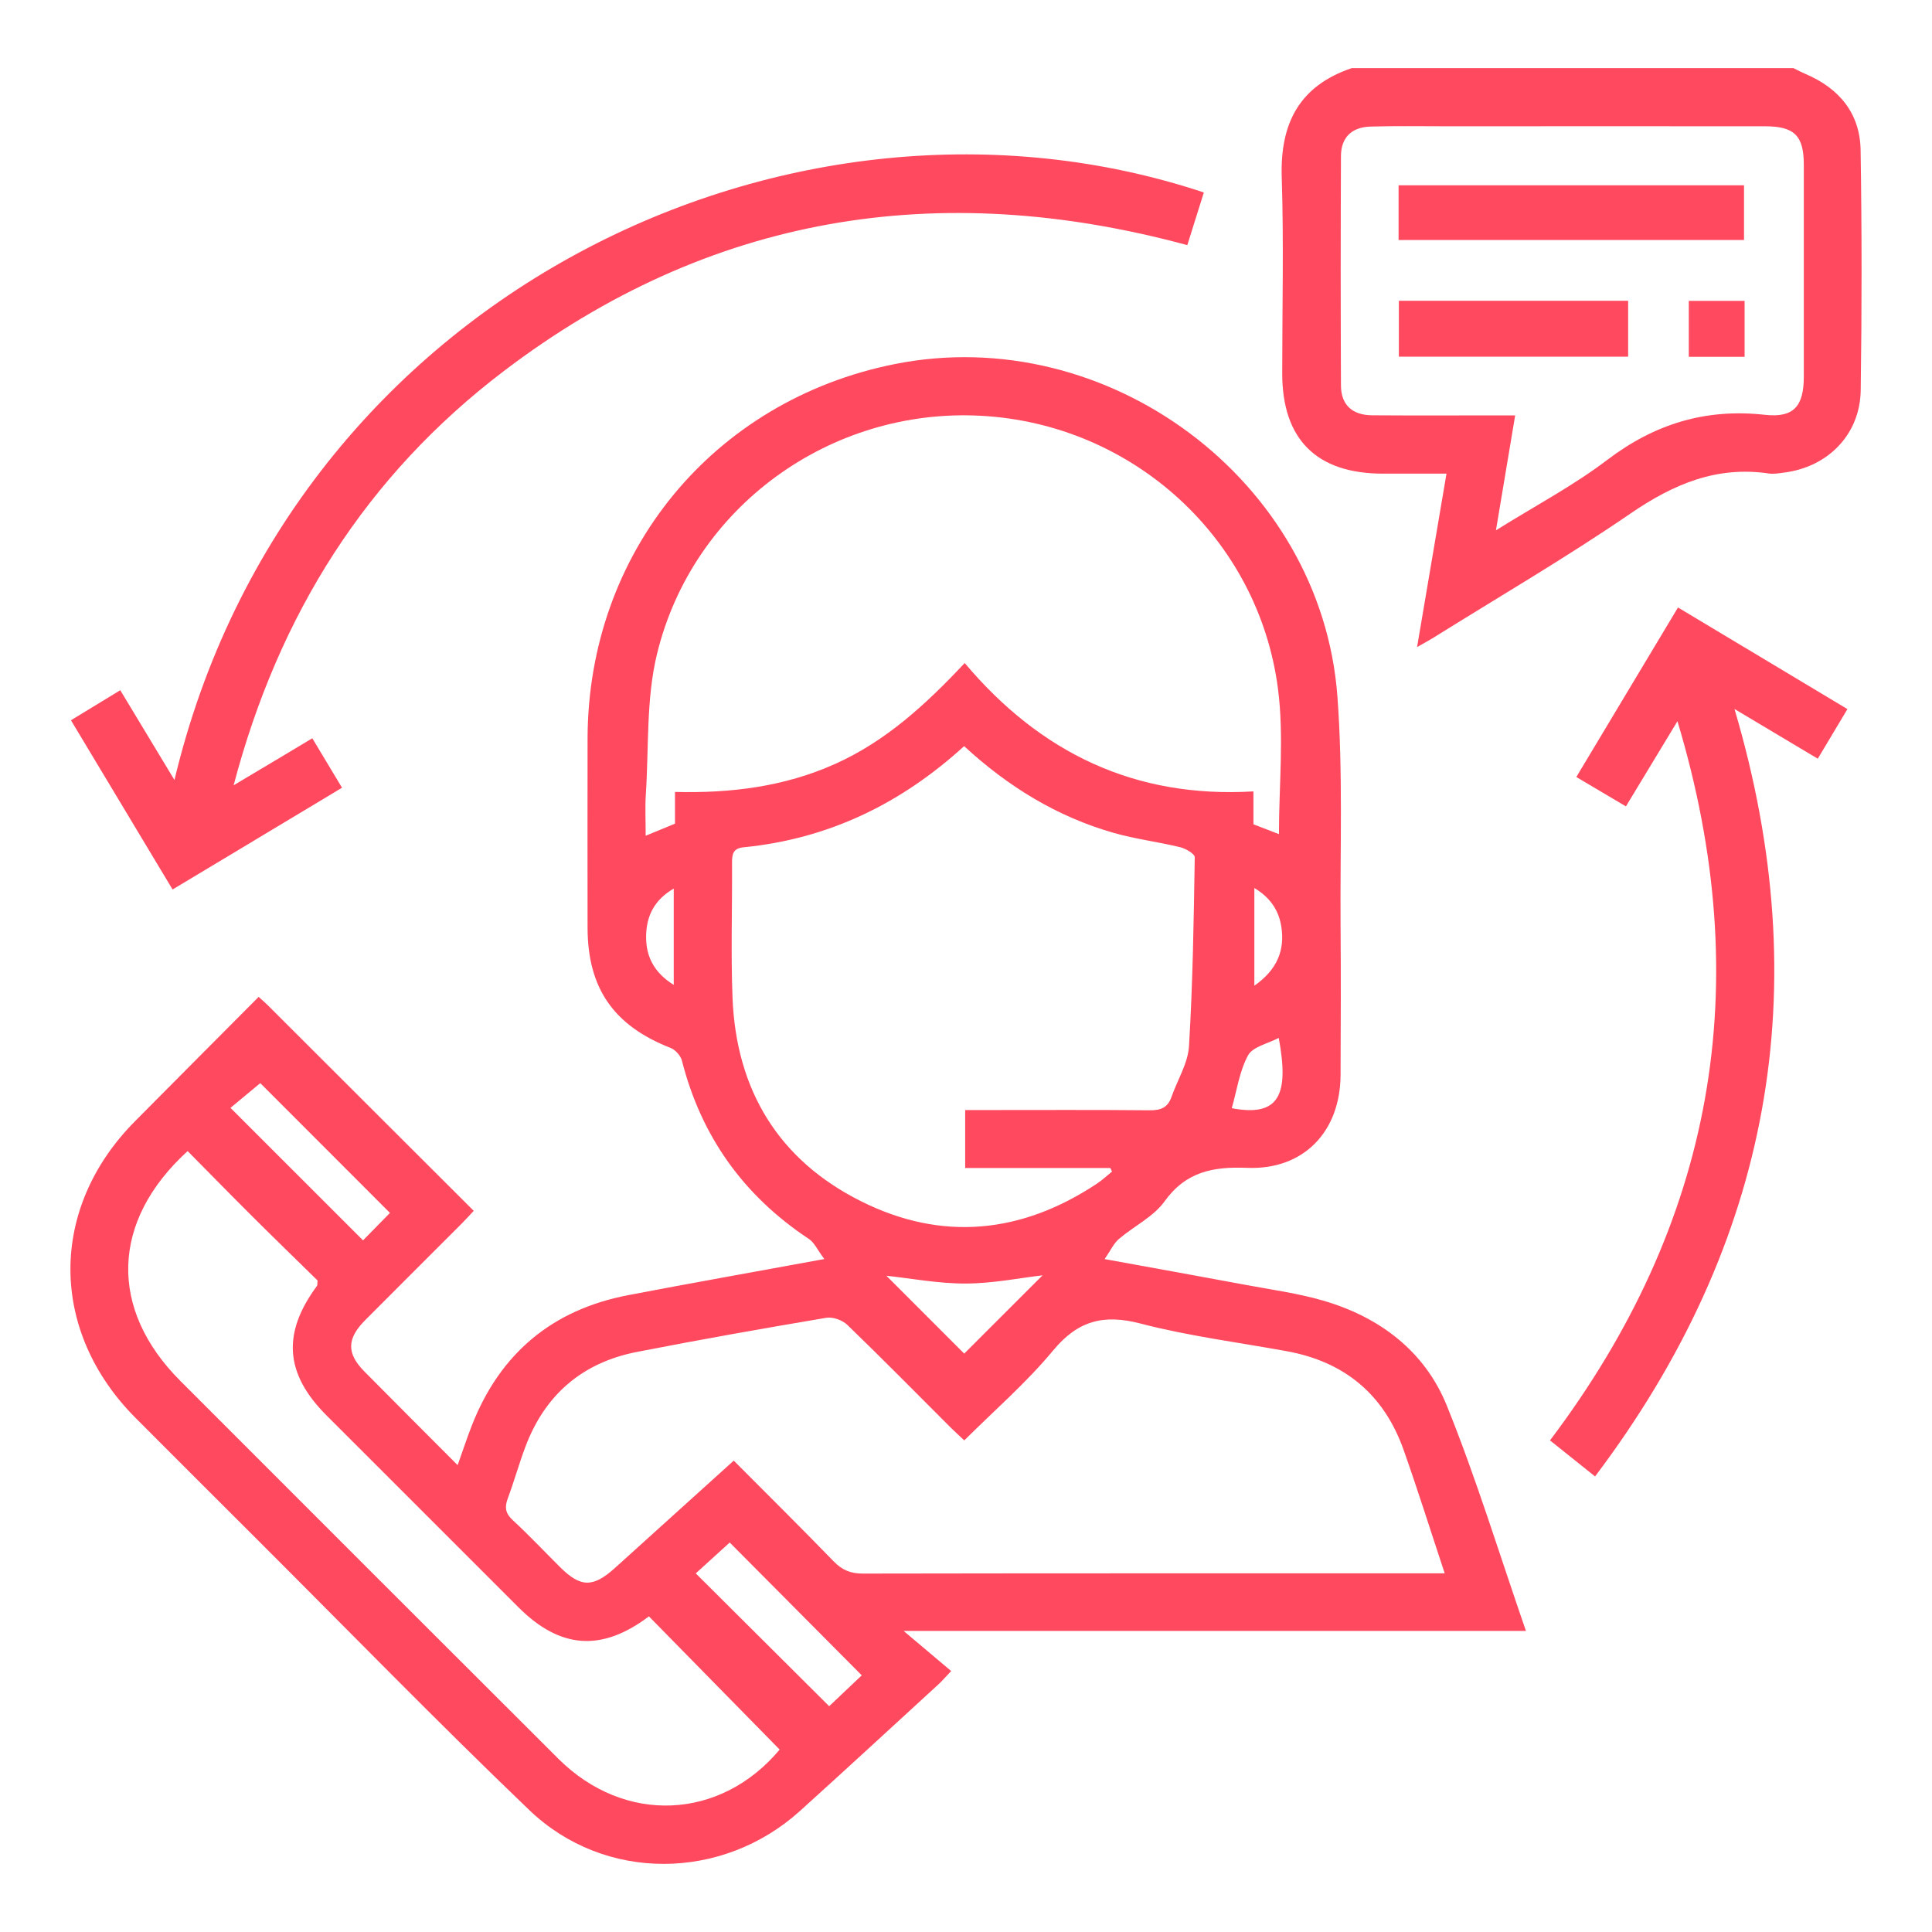 <?xml version="1.0" encoding="UTF-8"?> <svg xmlns="http://www.w3.org/2000/svg" width="400" height="400" viewBox="0 0 400 400" fill="none"><path d="M371.33 14.113C372.17 14.523 372.99 14.963 373.84 15.323C380.81 18.303 385.11 23.492 385.22 31.113C385.48 47.672 385.48 64.253 385.24 80.813C385.11 89.903 378.52 96.653 369.47 97.832C368.39 97.972 367.27 98.183 366.22 98.032C355.41 96.433 346.47 100.233 337.63 106.283C324.38 115.363 310.48 123.473 296.85 131.983C295.94 132.553 295 133.053 293.39 133.973C295.46 121.763 297.42 110.173 299.48 98.063C294.94 98.063 290.62 98.063 286.31 98.063C272.59 98.053 265.48 90.983 265.47 77.332C265.47 63.792 265.8 50.233 265.37 36.703C265.01 25.553 269 17.773 279.87 14.102C310.36 14.102 340.84 14.102 371.33 14.102V14.113ZM309.72 109.793C317.96 104.653 325.8 100.513 332.77 95.213C342.6 87.752 353.13 84.523 365.41 85.883C371.42 86.543 373.45 84.053 373.46 78.013C373.47 63.383 373.47 48.753 373.46 34.123C373.46 28.083 371.51 26.143 365.39 26.143C343.39 26.123 321.38 26.143 299.38 26.143C294.18 26.143 288.98 26.053 283.79 26.203C279.85 26.313 277.65 28.453 277.63 32.303C277.56 48.143 277.56 63.983 277.63 79.813C277.65 83.823 279.96 85.953 284.09 85.983C292.67 86.043 301.26 86.003 309.84 86.003C311.02 86.003 312.2 86.003 313.7 86.003C312.38 93.893 311.13 101.363 309.72 109.793Z" fill="#FE495F"></path><path d="M170.65 260.652C169.25 258.782 168.61 257.262 167.46 256.502C153.95 247.552 145.19 235.302 141.18 219.582C140.92 218.552 139.82 217.342 138.82 216.952C127.06 212.352 121.66 204.622 121.65 192.032C121.64 178.972 121.62 165.902 121.65 152.842C121.76 114.422 147.6 82.932 185.18 75.392C229.29 66.542 273.6 99.492 276.9 144.222C278.06 159.872 277.44 175.642 277.55 191.362C277.63 201.762 277.6 212.172 277.55 222.572C277.49 234.292 269.91 242.242 258.24 241.792C251.18 241.512 245.56 242.542 241.1 248.742C238.8 251.942 234.75 253.862 231.64 256.532C230.58 257.442 229.95 258.872 228.7 260.682C239.19 262.592 248.56 264.272 257.92 266.022C263.26 267.022 268.69 267.752 273.89 269.262C285.64 272.662 295 279.752 299.57 291.072C305.66 306.142 310.42 321.752 315.93 337.662H187.08C190.89 340.872 193.86 343.382 196.93 345.972C195.44 347.542 194.91 348.172 194.3 348.722C184.76 357.462 175.25 366.242 165.65 374.922C149.59 389.432 125.21 389.732 109.59 374.762C90.47 356.442 71.99 337.442 53.24 318.732C44.85 310.362 36.46 301.982 28.09 293.592C10.14 275.582 10.07 250.172 27.94 232.152C36.45 223.562 44.98 215.012 53.55 206.392C54.33 207.102 54.88 207.572 55.39 208.072C69.51 222.172 83.63 236.272 98.08 250.692C97.19 251.642 96.42 252.502 95.61 253.312C88.94 259.992 82.25 266.642 75.6 273.332C71.79 277.162 71.74 280.202 75.43 283.942C81.71 290.302 88.05 296.612 94.75 303.342C95.83 300.312 96.68 297.722 97.67 295.182C103.5 280.242 114.29 271.172 130.04 268.152C143.08 265.652 156.16 263.342 170.66 260.672L170.65 260.652ZM151.92 302.412C159.02 309.542 165.89 316.342 172.61 323.272C174.35 325.062 176.11 325.792 178.61 325.792C217.43 325.722 256.25 325.742 295.06 325.742C296.23 325.742 297.4 325.742 299.11 325.742C296.16 316.842 293.53 308.462 290.6 300.182C286.54 288.712 278.38 281.932 266.41 279.752C256.31 277.912 246.07 276.612 236.16 274.032C228.47 272.022 223.15 273.422 218.01 279.632C212.5 286.282 205.88 292.002 199.64 298.222C198.53 297.172 197.64 296.372 196.79 295.522C189.69 288.432 182.65 281.272 175.43 274.302C174.42 273.322 172.44 272.612 171.09 272.832C157.99 275.042 144.91 277.352 131.87 279.902C120.54 282.112 112.78 288.792 108.74 299.642C107.43 303.142 106.42 306.762 105.12 310.262C104.45 312.062 104.64 313.322 106.13 314.702C109.5 317.822 112.66 321.172 115.91 324.412C120.22 328.702 122.76 328.742 127.35 324.602C135.42 317.312 143.49 310.022 151.92 302.402V302.412ZM264.79 172.692C264.79 162.582 265.87 152.442 264.59 142.592C260.52 111.312 234.41 87.762 203.1 86.082C172 84.402 143.46 104.882 136.03 135.382C133.75 144.732 134.35 154.782 133.71 164.512C133.54 167.202 133.68 169.922 133.68 173.032C136.07 172.042 137.82 171.322 139.75 170.532V163.962C151.3 164.252 162.34 162.882 172.82 158.202C183.39 153.482 191.69 145.852 199.73 137.272C215.45 155.942 235.03 165.302 259.51 163.852V170.662C261.58 171.462 263.35 172.142 264.78 172.692H264.79ZM199.61 154.482C186.41 166.522 171.4 173.692 153.96 175.422C151.8 175.632 151.55 176.812 151.56 178.602C151.62 187.912 151.3 197.232 151.66 206.532C152.4 225.642 161.16 240.162 178.3 248.722C195.03 257.082 211.51 255.412 227.09 245.072C228.21 244.332 229.19 243.402 230.24 242.552C230.12 242.312 230 242.062 229.88 241.822H199.83V229.822H204.04C215.41 229.822 226.78 229.762 238.14 229.872C240.4 229.892 241.79 229.252 242.54 227.122C243.77 223.592 245.96 220.142 246.17 216.572C246.96 203.562 247.15 190.522 247.36 177.482C247.37 176.792 245.51 175.692 244.37 175.412C239.81 174.302 235.1 173.722 230.59 172.442C218.88 169.102 208.74 162.892 199.6 154.472L199.61 154.482ZM161.42 362.232C152.26 352.892 143.3 343.772 134.35 334.652C124.61 342.002 116 341.432 107.34 332.772C94.08 319.522 80.83 306.272 67.58 293.022C58.98 284.412 58.38 276.032 65.62 266.242C65.74 266.082 65.68 265.792 65.75 265.112C61.38 260.822 56.78 256.372 52.25 251.852C47.74 247.362 43.3 242.822 38.85 238.322C22.93 252.822 22.49 271.052 37.33 285.892C63.4 311.972 89.46 338.062 115.57 364.102C129.34 377.832 149.19 376.842 161.42 362.232ZM171.67 353.252C173.96 351.082 176.37 348.802 178.42 346.862C169.17 337.552 160.24 328.582 151.08 319.362C148.78 321.462 146.32 323.692 144.05 325.752C153.3 334.962 162.34 343.962 171.67 353.252ZM80.74 251.122C71.55 241.922 62.54 232.902 53.89 224.252C51.85 225.942 49.58 227.822 47.72 229.372C57.04 238.682 66.05 247.702 75.16 256.802C76.86 255.072 78.8 253.092 80.74 251.122ZM183.53 264.142C188.78 269.402 194.43 275.052 199.63 280.252C205.07 274.812 210.76 269.132 215.85 264.042C211.12 264.592 205.52 265.732 199.92 265.742C194.24 265.762 188.55 264.662 183.53 264.132V264.142ZM255.02 229.442C264.91 231.312 266.92 226.622 264.75 214.882C262.5 216.082 259.38 216.702 258.4 218.492C256.61 221.782 256.08 225.752 255.02 229.452V229.442ZM139.49 203.922V183.972C135.43 186.332 133.81 189.682 133.77 193.872C133.73 198.092 135.46 201.402 139.49 203.912V203.922ZM259.7 204.082C264.42 200.772 266.05 196.742 265.28 191.832C264.75 188.472 262.99 185.822 259.7 183.852V204.092V204.082Z" fill="#FE495F"></path><path d="M249.24 39.862C248.06 43.612 246.95 47.162 245.82 50.752C194.28 36.792 146.85 44.482 104.3 76.832C75.93 98.412 57.74 127.032 48.37 162.582C51.75 160.572 54.26 159.082 56.76 157.582C59.33 156.052 61.89 154.502 64.66 152.852C66.75 156.332 68.66 159.522 70.81 163.092C59.08 170.142 47.54 177.072 35.73 184.162C28.71 172.482 21.83 161.012 14.69 149.122C18.01 147.102 21.26 145.122 24.9 142.902C28.61 149.052 32.24 155.062 36.12 161.492C60.18 60.622 164.49 11.652 249.25 39.852L249.24 39.862Z" fill="#FE495F"></path><path d="M347.29 149.332C343.45 155.672 340.15 161.133 336.63 166.953C333.23 164.943 329.96 163.012 326.36 160.872C333.41 149.122 340.33 137.572 347.41 125.772C359.13 132.802 370.6 139.682 382.49 146.812C380.41 150.293 378.42 153.632 376.35 157.082C370.55 153.622 365.06 150.342 359.11 146.792C376.26 204.782 366.63 257.452 330.24 305.682C326.94 303.042 324.05 300.732 320.91 298.222C354.76 253.372 363.79 204.163 347.3 149.323L347.29 149.332Z" fill="#FE495F"></path><path d="M289.56 49.692V38.362H361.08V49.692H289.56Z" fill="#FE495F"></path><path d="M289.62 73.843V62.273H337.09V73.843H289.62Z" fill="#FE495F"></path><path d="M361.2 73.873H349.65V62.293H361.2V73.873Z" fill="#FE495F"></path></svg> 